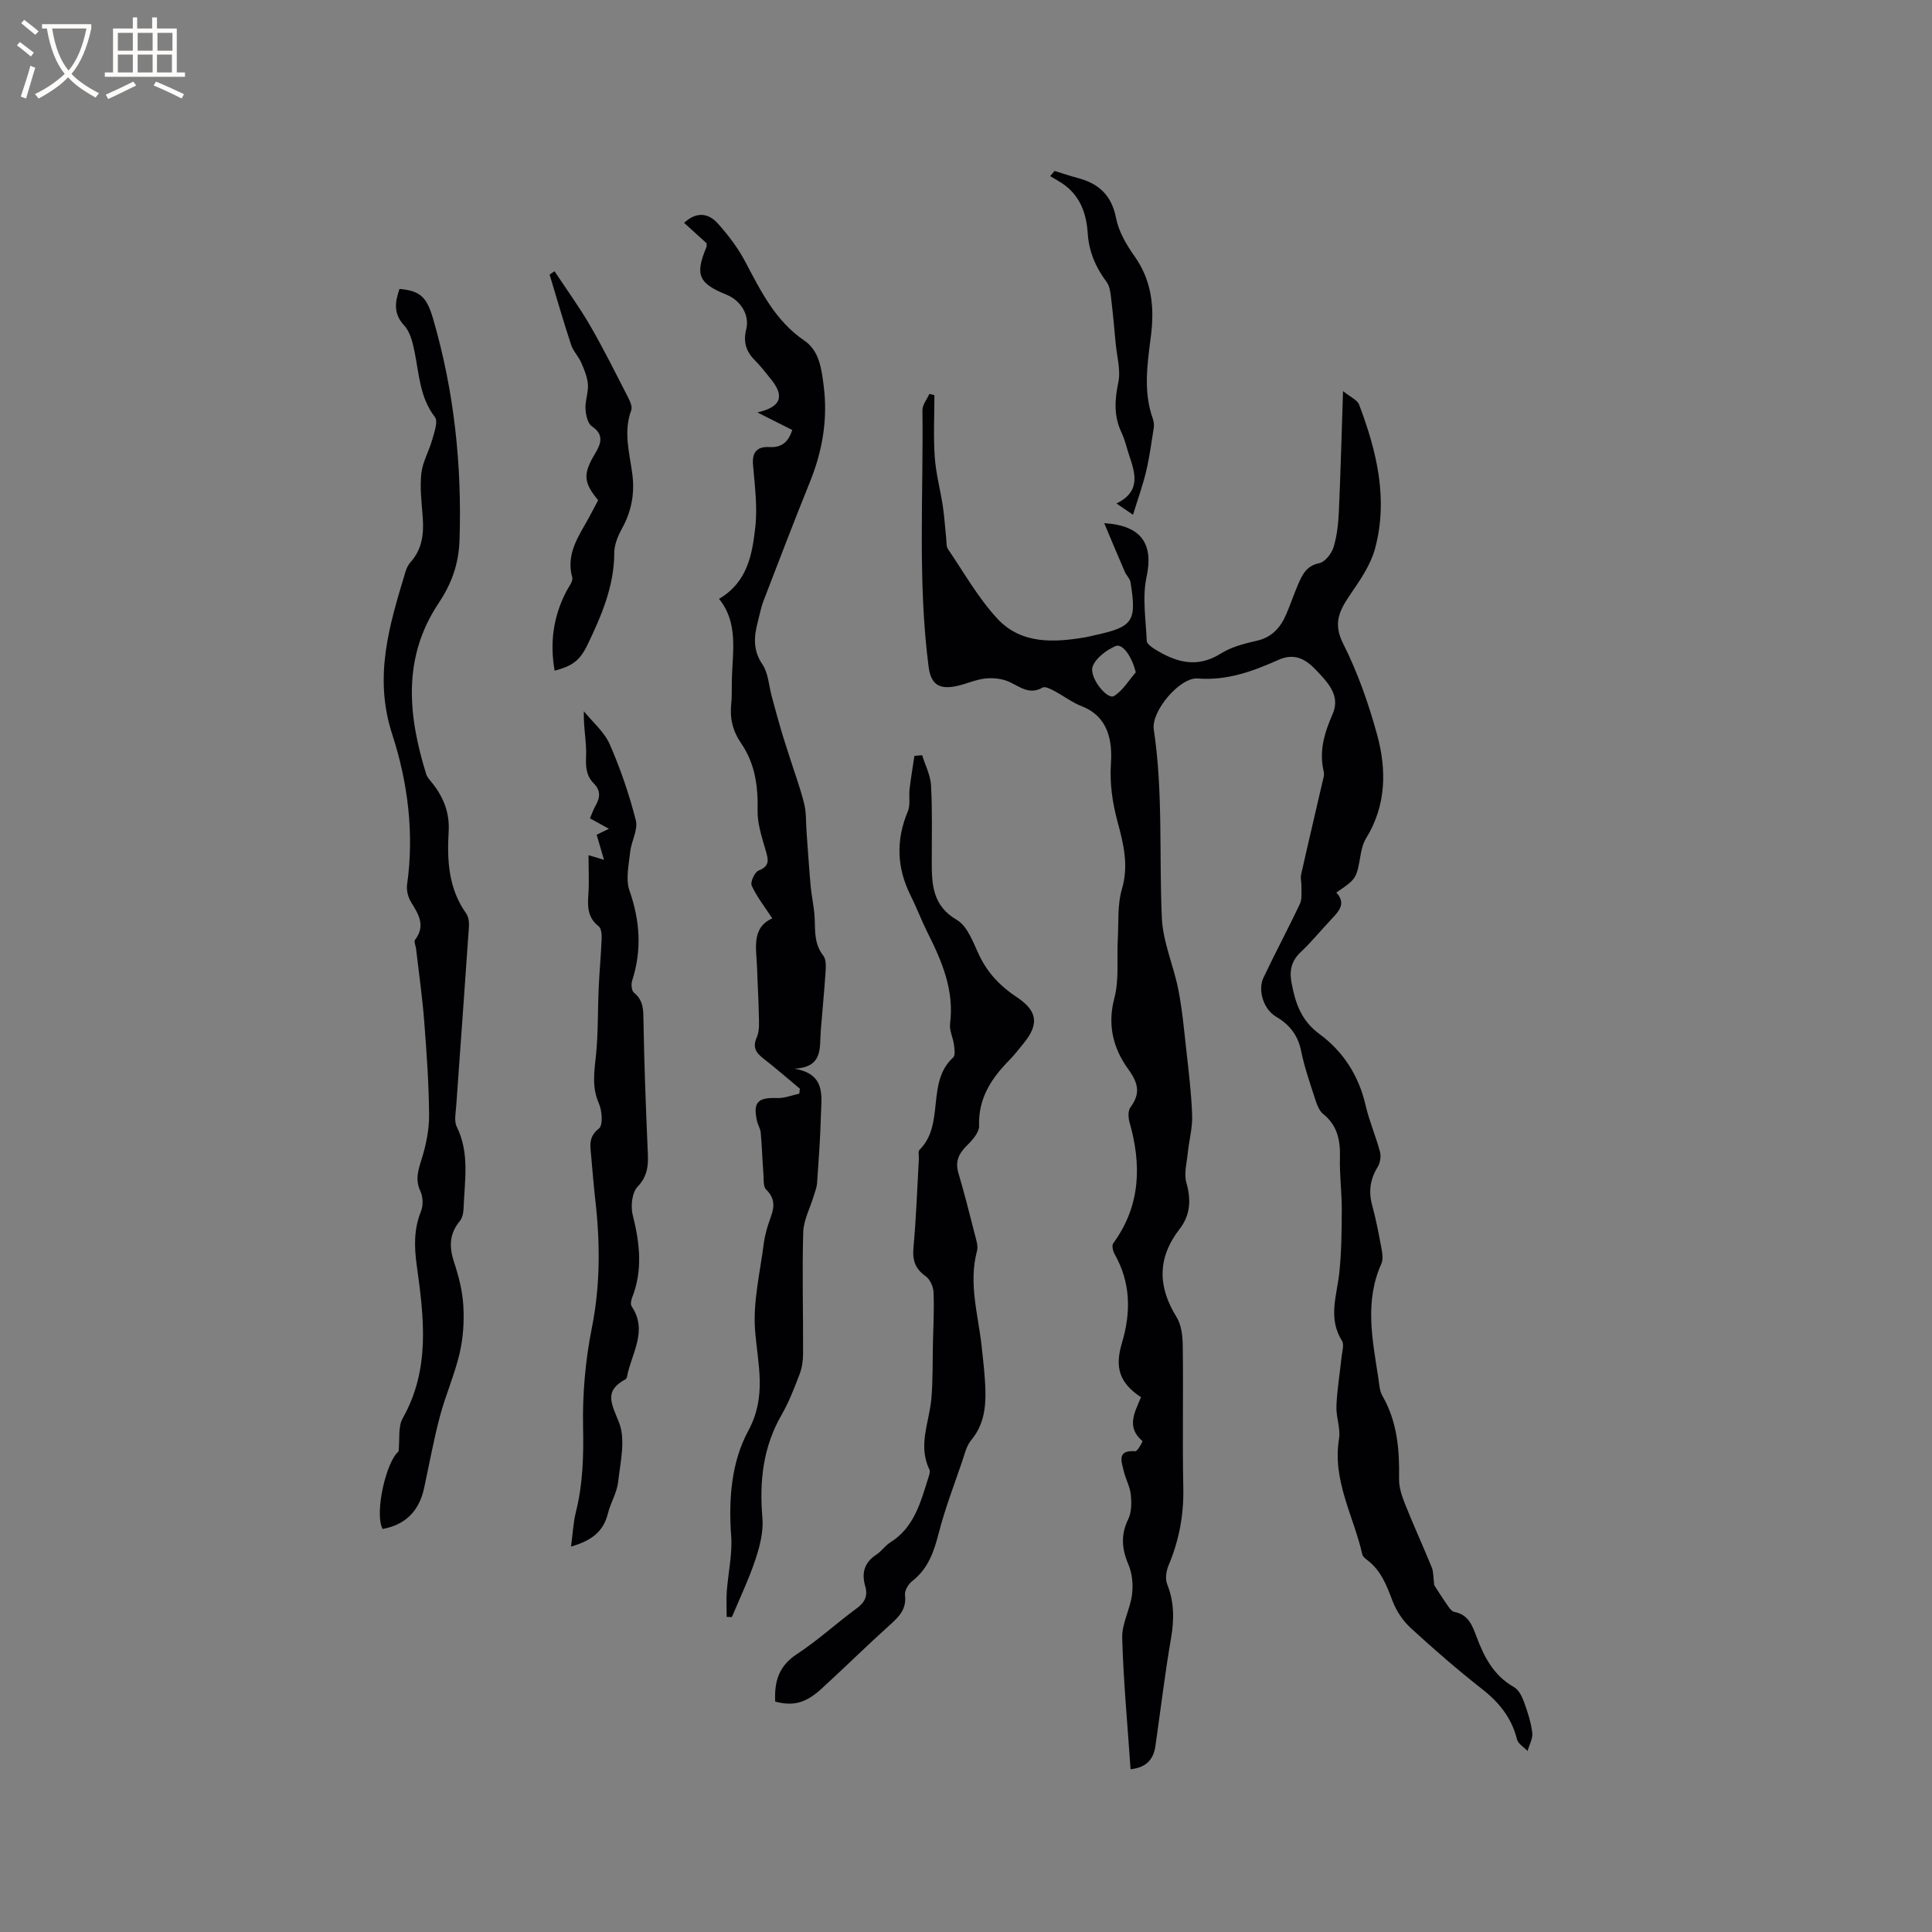 <svg enable-background="new 0 0 400 400" viewBox="0 0 400 400" xmlns="http://www.w3.org/2000/svg"><rect x="0" y="0" width="400" height="400" fill="#808080" stroke="none"/><g fill="#010103"><path d="m234.07 366.3c-.63-9.27-1.48-18.24-1.73-27.22-.08-2.95 1.65-5.9 2.03-8.92.26-2.04.06-4.38-.74-6.24-1.39-3.25-1.62-6.15-.04-9.4.71-1.45.7-3.4.53-5.07-.17-1.65-1.06-3.2-1.45-4.85-.48-2.02-1.49-4.43 2.39-4.14.46.03 1.55-2.03 1.47-2.1-3.47-2.93-1.52-6.09-.3-9.08-4.41-2.93-5.49-6.07-3.95-11.21 1.89-6.34 1.85-12.49-1.51-18.42-.35-.62-.62-1.78-.29-2.23 5.68-7.79 5.9-16.24 3.36-25.13-.26-.93-.31-2.31.19-3 2.11-2.87 1.7-4.98-.44-7.93-3.06-4.22-4.37-9.08-2.88-14.68 1.03-3.88.49-8.17.72-12.27.19-3.46-.11-7.08.85-10.33 1.45-4.92.33-9.37-.91-13.97-1.06-3.96-1.64-7.83-1.36-12.12.29-4.45-.46-9.58-6-11.75-2.05-.8-3.86-2.2-5.83-3.24-.71-.38-1.82-.93-2.31-.65-2.78 1.6-4.72-.2-7.01-1.22-1.47-.65-3.34-.83-4.96-.64-2.08.24-4.05 1.22-6.13 1.61-3.55.67-5.07-.61-5.52-4.11-2.27-17.64-1.05-35.37-1.27-53.06-.01-1.12.93-2.24 1.43-3.37.35.08.7.17 1.05.25 0 4.28-.23 8.57.07 12.82.24 3.43 1.17 6.81 1.68 10.22.33 2.22.46 4.47.7 6.7.08.72-.02 1.58.35 2.12 3.32 4.87 6.25 10.12 10.22 14.4 4.97 5.37 11.79 4.99 18.47 3.83.52-.09 1.03-.24 1.55-.35 8.12-1.76 8.87-2.82 7.56-11.01-.12-.75-.84-1.38-1.16-2.12-1.4-3.22-2.75-6.46-4.28-10.1 7.88.47 10.2 4.46 8.76 11.13-.91 4.22-.14 8.81.04 13.23.03.6.98 1.29 1.65 1.71 4.36 2.71 8.72 4.04 13.65.94 2.18-1.37 4.88-2.09 7.44-2.66 3.16-.7 4.92-2.7 6.11-5.42.89-2.03 1.58-4.16 2.46-6.19.88-2.02 1.7-3.91 4.41-4.46 1.19-.24 2.55-1.98 2.96-3.31.73-2.39.99-4.97 1.1-7.48.36-7.94.56-15.88.86-24.84 1.53 1.25 2.96 1.83 3.33 2.81 3.65 9.63 6.06 19.54 3.3 29.79-.9 3.34-3.02 6.44-5.02 9.36-2.25 3.29-3.79 5.97-1.59 10.32 3 5.94 5.25 12.36 7.02 18.8 2.01 7.29 1.93 14.68-2.26 21.5-.59.96-.91 2.14-1.11 3.27-.88 5.1-.85 5.11-5.06 7.97 2.13 2.3.48 3.93-1.11 5.62-2.11 2.24-4.06 4.64-6.29 6.74-1.94 1.83-2.34 3.89-1.87 6.34.8 4.18 1.94 7.79 5.85 10.65 4.8 3.52 8.08 8.57 9.47 14.66.75 3.28 2.13 6.41 2.99 9.67.26.96.03 2.31-.49 3.16-1.55 2.52-1.91 5.04-1.13 7.9.81 2.96 1.38 5.98 1.94 9 .19 1.01.36 2.23-.03 3.1-3.48 7.73-1.89 15.57-.67 23.41.21 1.35.25 2.85.9 3.98 3.08 5.37 3.54 11.18 3.43 17.18-.03 1.72.58 3.54 1.23 5.17 1.76 4.43 3.75 8.76 5.55 13.17.36.89.29 1.97.5 3.65.51.78 1.46 2.32 2.5 3.81.46.66 1.02 1.61 1.67 1.73 2.93.55 3.73 2.85 4.59 5.14 1.58 4.22 3.57 8.07 7.75 10.42.96.54 1.65 1.9 2.06 3.03.76 2.08 1.46 4.24 1.73 6.42.15 1.2-.62 2.52-.98 3.78-.75-.8-1.95-1.48-2.18-2.4-1.1-4.43-3.67-7.63-7.22-10.41-5.09-3.99-9.98-8.24-14.74-12.61-1.63-1.49-3.01-3.53-3.79-5.59-1.22-3.21-2.37-6.32-5.22-8.49-.41-.32-.95-.72-1.05-1.16-1.78-7.94-6.25-15.31-4.83-23.96.36-2.17-.63-4.53-.54-6.78.14-3.38.71-6.74 1.06-10.11.12-1.15.59-2.62.09-3.42-2.96-4.69-1.04-9.4-.54-14.18.45-4.3.48-8.65.5-12.97.01-3.6-.48-7.21-.38-10.8.1-3.58-.53-6.64-3.49-9.02-.82-.66-1.27-1.92-1.62-2.99-1.07-3.32-2.24-6.64-2.93-10.05-.67-3.29-2.41-5.46-5.22-7.11-2.52-1.48-3.81-5.41-2.58-8.03 2.43-5.15 5.13-10.17 7.56-15.33.48-1.02.27-2.38.31-3.58.03-.82-.24-1.69-.07-2.46 1.41-6.3 2.91-12.58 4.35-18.86.19-.82.51-1.72.33-2.48-1.01-4.26.16-8.03 1.86-11.93 1.68-3.85-1.12-6.63-3.54-9.17-2.06-2.16-4.38-3.48-7.64-2.03-5.31 2.37-10.69 4.36-16.79 3.87-3.61-.29-9.65 6.72-9.07 10.58 1.95 12.97 1.08 26.03 1.67 39.03.23 4.98 2.43 9.84 3.41 14.81.81 4.12 1.19 8.33 1.65 12.51.5 4.5 1.06 9.01 1.21 13.53.09 2.58-.64 5.17-.9 7.77-.21 2.06-.83 4.29-.29 6.17 1.01 3.54.82 6.71-1.39 9.56-4.64 5.99-4.57 11.93-.64 18.27 1.03 1.66 1.26 4.02 1.28 6.06.13 9.75-.09 19.51.11 29.27.12 5.63-.88 10.92-3.06 16.08-.48 1.15-.72 2.78-.28 3.87 1.47 3.7 1.47 7.32.8 11.19-1.26 7.3-2.13 14.67-3.19 22.01-.33 2.79-1.63 4.75-5.19 5.12zm1.08-227.1c-.77-3.2-2.73-6.1-4.23-5.42-1.86.84-3.99 2.4-4.68 4.16-.87 2.2 2.98 7.01 4.39 6.17 1.83-1.1 3.04-3.23 4.52-4.91z"/><path d="m150.45 334.76c0-1.74-.1-3.49.02-5.23.28-3.87 1.19-7.76.91-11.57-.56-7.59.06-15.3 3.53-21.7 3.91-7.22 1.97-13.74 1.42-20.85-.45-5.88 1.03-11.93 1.79-17.88.24-1.87.79-3.74 1.45-5.52.81-2.17.88-3.95-.96-5.74-.62-.61-.47-2.08-.55-3.16-.21-2.87-.31-5.75-.56-8.61-.07-.82-.59-1.59-.77-2.41-.87-3.89.15-4.9 4.2-4.75 1.51.05 3.04-.59 4.56-.91.04-.34.07-.69.11-1.03-2.49-2.07-4.92-4.21-7.48-6.19-1.58-1.22-2.38-2.31-1.43-4.46.6-1.36.45-3.1.42-4.67-.05-3.18-.27-6.35-.36-9.53-.12-4.04-1.3-8.42 3.14-10.41-1.61-2.46-3.22-4.5-4.26-6.79-.33-.72.62-2.79 1.43-3.11 2.49-.98 1.97-2.39 1.43-4.29-.77-2.68-1.7-5.47-1.64-8.19.12-5.03-.54-9.71-3.43-13.91-1.7-2.47-2.35-5.12-2.03-8.1.19-1.79.08-3.6.14-5.4.18-5.68 1.3-11.49-2.66-16.36 5.95-3.51 6.87-9.27 7.5-14.79.49-4.27-.11-8.68-.47-13.01-.22-2.72.99-3.77 3.43-3.63 2.58.15 3.92-1.14 4.7-3.53-2.34-1.18-4.67-2.35-7.22-3.64 4.96-1.15 5.72-3.37 2.68-7.04-1.01-1.22-1.96-2.52-3.09-3.63-1.89-1.87-2.58-3.83-1.9-6.57.74-2.99-1.21-5.97-4.05-7.12-5.85-2.37-6.59-4.12-4.19-9.87.08-.18.03-.41.04-.79-1.47-1.34-3.02-2.74-4.66-4.23 2.53-2.36 5.02-2.06 6.98.13 2.16 2.41 4.18 5.07 5.68 7.92 3.23 6.1 6.22 12.23 12.21 16.31 3.13 2.13 3.57 5.84 4.02 9.35.89 6.89-.24 13.48-2.83 19.9-3.29 8.14-6.43 16.34-9.58 24.54-.57 1.47-.86 3.05-1.26 4.59-.78 3.01-.97 5.78.99 8.67 1.22 1.8 1.32 4.36 1.92 6.58.63 2.32 1.25 4.65 1.93 6.96.56 1.92 1.2 3.81 1.8 5.71 1.01 3.19 2.19 6.34 2.99 9.58.47 1.89.35 3.92.5 5.88.28 3.74.51 7.48.85 11.21.21 2.3.77 4.57.84 6.87.08 2.66-.04 5.22 1.78 7.53.6.76.54 2.2.47 3.3-.27 4.12-.69 8.24-1.01 12.36-.26 3.41.54 7.44-5.47 7.73 6.62 1.1 5.61 5.7 5.51 9.69-.12 4.66-.47 9.31-.79 13.96-.06.93-.44 1.83-.71 2.74-.74 2.49-2.09 4.95-2.16 7.45-.24 8.36 0 16.74-.03 25.11 0 1.43-.21 2.94-.71 4.27-1.09 2.86-2.2 5.77-3.72 8.41-3.88 6.7-4.64 13.83-3.99 21.4.24 2.8-.53 5.82-1.43 8.54-1.35 4.08-3.23 7.99-4.89 11.97-.35 0-.72-.02-1.08-.04z"/><path d="m79.21 316.56c-1.75-3.4.83-14.14 3.31-16.04.28-2.65-.13-5.15.85-6.87 5.75-10.16 4.41-20.86 2.92-31.6-.53-3.84-.64-7.52.86-11.23.49-1.2.45-3-.1-4.17-1.12-2.38-.49-4.32.23-6.62.93-2.95 1.58-6.14 1.56-9.21-.05-6.45-.51-12.91-1.01-19.35-.39-5.03-1.11-10.03-1.69-15.05-.07-.63-.48-1.49-.21-1.84 2.22-2.91.75-5.26-.81-7.78-.63-1.02-1-2.48-.84-3.65 1.51-10.63.14-21.23-3.07-31.1-3.92-12.03-.56-22.69 2.75-33.71.21-.69.55-1.4 1.02-1.93 2.4-2.65 2.79-5.8 2.55-9.19-.22-3.06-.63-6.17-.3-9.19.26-2.41 1.62-4.68 2.28-7.07.42-1.51 1.22-3.72.54-4.6-3.13-4.06-3.27-8.85-4.21-13.49-.39-1.92-.91-4.14-2.16-5.49-2.32-2.51-1.87-4.89-.97-7.56 4.29.38 5.64 1.68 6.94 6.12 4.37 14.98 6 30.23 5.49 45.84-.16 5.05-1.67 9.11-4.32 13.08-7.55 11.31-6.34 23.28-2.58 35.42.21.67.78 1.25 1.24 1.83 2.35 2.92 3.63 6.2 3.41 9.99-.35 6-.06 11.83 3.61 17 .5.7.65 1.81.59 2.71-.84 12.37-1.76 24.74-2.63 37.11-.1 1.46-.48 3.18.11 4.37 2.71 5.48 1.61 11.2 1.41 16.86-.03.91-.24 2.01-.79 2.67-2.2 2.66-2.22 5.39-1.17 8.54.96 2.9 1.74 5.96 1.91 8.99.19 3.26-.03 6.66-.77 9.84-1.03 4.41-2.9 8.62-4.07 13.01-1.3 4.89-2.2 9.88-3.27 14.83-1.01 4.74-3.8 7.65-8.61 8.53z"/><path d="m160.5 352.3c-.22-4.24.8-7.43 4.51-9.85 4.33-2.83 8.18-6.39 12.36-9.46 1.69-1.25 2.35-2.57 1.77-4.57-.8-2.73-.2-4.93 2.31-6.56 1.05-.68 1.8-1.85 2.86-2.51 5.06-3.16 6.32-8.48 7.96-13.6.15-.48.34-1.12.15-1.51-2.41-4.96-.04-9.73.4-14.59.34-3.77.25-7.58.33-11.37.08-3.58.28-7.17.13-10.74-.05-1.15-.72-2.66-1.62-3.3-2.16-1.54-2.78-3.28-2.54-5.91.57-6.12.77-12.27 1.12-18.4.04-.63-.2-1.54.13-1.87 5.34-5.27 1.3-13.96 6.98-19.13.47-.43.27-1.77.15-2.66-.19-1.46-.98-2.95-.8-4.34.89-6.89-1.66-12.85-4.62-18.76-1.28-2.55-2.29-5.24-3.56-7.79-2.86-5.73-3.05-11.46-.56-17.4.57-1.36.18-3.1.36-4.64.27-2.29.66-4.57 1-6.85.53-.04 1.07-.09 1.6-.13.64 2.08 1.73 4.13 1.84 6.24.29 5.28.14 10.58.15 15.88.01 4.73.18 9.06 5.22 12 2.24 1.31 3.38 4.76 4.66 7.41 1.77 3.66 4.39 6.36 7.75 8.58 4.32 2.86 4.61 5.65 1.33 9.61-.95 1.14-1.84 2.34-2.88 3.39-3.74 3.79-6.48 7.94-6.28 13.64.04 1.27-1.27 2.82-2.33 3.86-1.74 1.69-2.71 3.34-1.96 5.87 1.25 4.23 2.33 8.51 3.42 12.78.28 1.11.71 2.38.43 3.41-1.79 6.73.28 13.23.98 19.81.33 3.05.7 6.12.77 9.18.08 3.63-.42 7.11-2.93 10.13-1.02 1.22-1.4 3-1.94 4.58-1.66 4.86-3.51 9.67-4.78 14.62-1 3.9-2.2 7.44-5.53 10.02-.79.62-1.59 1.97-1.47 2.88.35 2.86-1.18 4.42-3.07 6.12-4.8 4.32-9.4 8.86-14.17 13.22-3.31 3.04-5.87 3.69-9.63 2.71z"/><path d="m121.85 177.06c1.12.33 1.78.53 3.2.95-.54-1.85-.93-3.16-1.52-5.19.22-.11 1.19-.57 2.54-1.23-1.82-1-2.8-1.54-3.93-2.16.43-.98.73-1.87 1.19-2.68.95-1.65 1.04-3.12-.41-4.57-1.51-1.52-1.68-3.32-1.58-5.49.14-2.99-.56-6.01-.46-9.43 1.82 2.25 4.23 4.26 5.35 6.82 2.23 5.08 4.04 10.39 5.41 15.76.5 1.95-.94 4.33-1.17 6.55-.28 2.67-.97 5.64-.14 8.01 2.19 6.26 2.58 12.34.55 18.64-.24.74-.12 2.08.37 2.48 2.04 1.64 1.94 3.7 1.98 6.01.14 8.56.46 17.13.83 25.68.13 3.06.48 5.85-2.05 8.48-1.17 1.21-1.47 4.07-1.01 5.88 1.46 5.78 2.12 11.42-.14 17.12-.21.54-.35 1.38-.08 1.78 3.43 5.12-.07 9.75-.96 14.55-.04.2-.15.45-.31.54-4.59 2.47-2.87 5.09-1.34 8.98 1.39 3.53.27 8.17-.19 12.27-.25 2.24-1.58 4.34-2.13 6.57-.92 3.72-3.38 5.6-7.62 6.82.36-2.7.46-4.98 1-7.14 1.46-5.81 1.61-11.62 1.49-17.61-.14-6.82.47-13.79 1.81-20.49 1.77-8.88 1.74-17.64.72-26.52-.35-3.05-.58-6.12-.86-9.17-.19-2.06-.58-3.92 1.62-5.63.87-.67.65-3.69-.03-5.22-1.53-3.46-.9-6.77-.56-10.25.44-4.5.32-9.05.53-13.58.15-3.44.48-6.86.62-10.3.03-.85-.08-2.09-.62-2.51-2.27-1.76-2.32-4.01-2.14-6.55.19-2.62.04-5.27.04-8.17z"/><path d="m114.81 56.16c2.47 3.74 5.12 7.38 7.37 11.26 2.76 4.76 5.21 9.7 7.72 14.59.46.89 1.08 2.14.8 2.91-1.67 4.46-.37 8.82.21 13.18.54 4.05-.16 7.74-2.13 11.32-.84 1.53-1.6 3.35-1.6 5.04-.02 6.91-2.65 13.01-5.54 19.02-1.62 3.35-3.16 4.4-6.81 5.38-1.03-5.86-.26-11.3 2.47-16.51.48-.91 1.39-2.03 1.18-2.79-1.37-4.91 1.35-8.57 3.47-12.43.66-1.2 1.28-2.42 1.89-3.57-3.11-3.74-3.12-5.5-.64-9.64 1.12-1.87 2.03-3.87-.66-5.66-.88-.59-1.26-2.37-1.32-3.64-.09-1.67.62-3.38.5-5.03-.11-1.51-.74-3.03-1.36-4.46-.57-1.32-1.69-2.42-2.13-3.77-1.58-4.8-2.98-9.67-4.44-14.51.33-.23.67-.46 1.02-.69z"/><path d="m234.58 106.58c-1.35-.92-2.19-1.5-3.43-2.34 5.19-2.52 3.85-6.35 2.57-10.17-.5-1.51-.84-3.09-1.52-4.51-1.63-3.42-1.42-6.77-.66-10.42.52-2.53-.3-5.34-.55-8.02-.29-3.11-.56-6.22-.94-9.32-.14-1.16-.27-2.52-.92-3.39-2.29-3.06-3.69-6.33-3.94-10.2-.24-3.78-1.43-7.3-4.59-9.76-.98-.76-2.11-1.33-3.18-1.98.31-.36.62-.72.93-1.08 1.59.49 3.17 1.04 4.78 1.46 4.37 1.14 7.02 3.58 7.94 8.31.54 2.79 2.15 5.53 3.83 7.9 3.57 5.03 4.13 10.59 3.4 16.38-.73 5.8-1.66 11.56.39 17.29.21.58.27 1.27.18 1.88-.47 3.01-.88 6.04-1.58 9-.68 2.85-1.69 5.63-2.71 8.97z"/></g><path d="m6.4 11.7c-1-.8-1.9-1.6-2.9-2.3l.6-.7c.9.7 1.9 1.4 2.9 2.2zm-2.1 8.3c.7-2.1 1.4-4.2 2-6.4.2.1.6.3 1 .4-.7 2.3-1.3 4.4-1.9 6.4zm3-12.8c-1.1-.9-2.1-1.7-2.9-2.4l.6-.7c1 .8 2 1.5 3 2.4zm1.4-1.3v-.9h10.2v.9c-.9 4.2-2.3 7.3-4.1 9.4 1.3 1.4 3.2 2.7 5.7 4-.2.2-.4.5-.7.9-2.5-1.4-4.4-2.7-5.7-4.2-1.4 1.5-3.5 3-6.1 4.4 0 0 0 0-.1-.1-.3-.4-.5-.7-.7-.8 2.7-1.3 4.7-2.8 6.2-4.2-1.8-2.2-3-5.3-3.7-9.4zm9.2 0h-7.1c.6 3.8 1.7 6.7 3.4 8.7 1.7-2 2.9-4.8 3.7-8.7z" fill="#fcfbfa"/><path d="m31.6 3.6h.9v2.3h4.1v9.1h1.7v.9h-16.6v-.9h1.7v-9.1h4.1v-2.3h.9v2.3h3.1v-2.3zm-4 13.3.6.8c-1.9.9-3.8 1.9-5.8 2.8-.2-.3-.3-.6-.5-.9 2-.9 3.9-1.8 5.7-2.7zm-3.2-10.1v3.7h3.1v-3.7zm0 4.5v3.7h3.1v-3.7zm4.1-4.5v3.7h3.1v-3.7zm0 4.5v3.7h3.1v-3.7zm9.1 9.1c-2.1-1.1-4.1-2-5.8-2.7l.5-.8c2.2.9 4.1 1.8 5.8 2.6zm-1.9-13.6h-3.1v3.7h3.1zm-3.2 4.5v3.7h3.1v-3.7z" fill="#fcfbfa"/></svg>